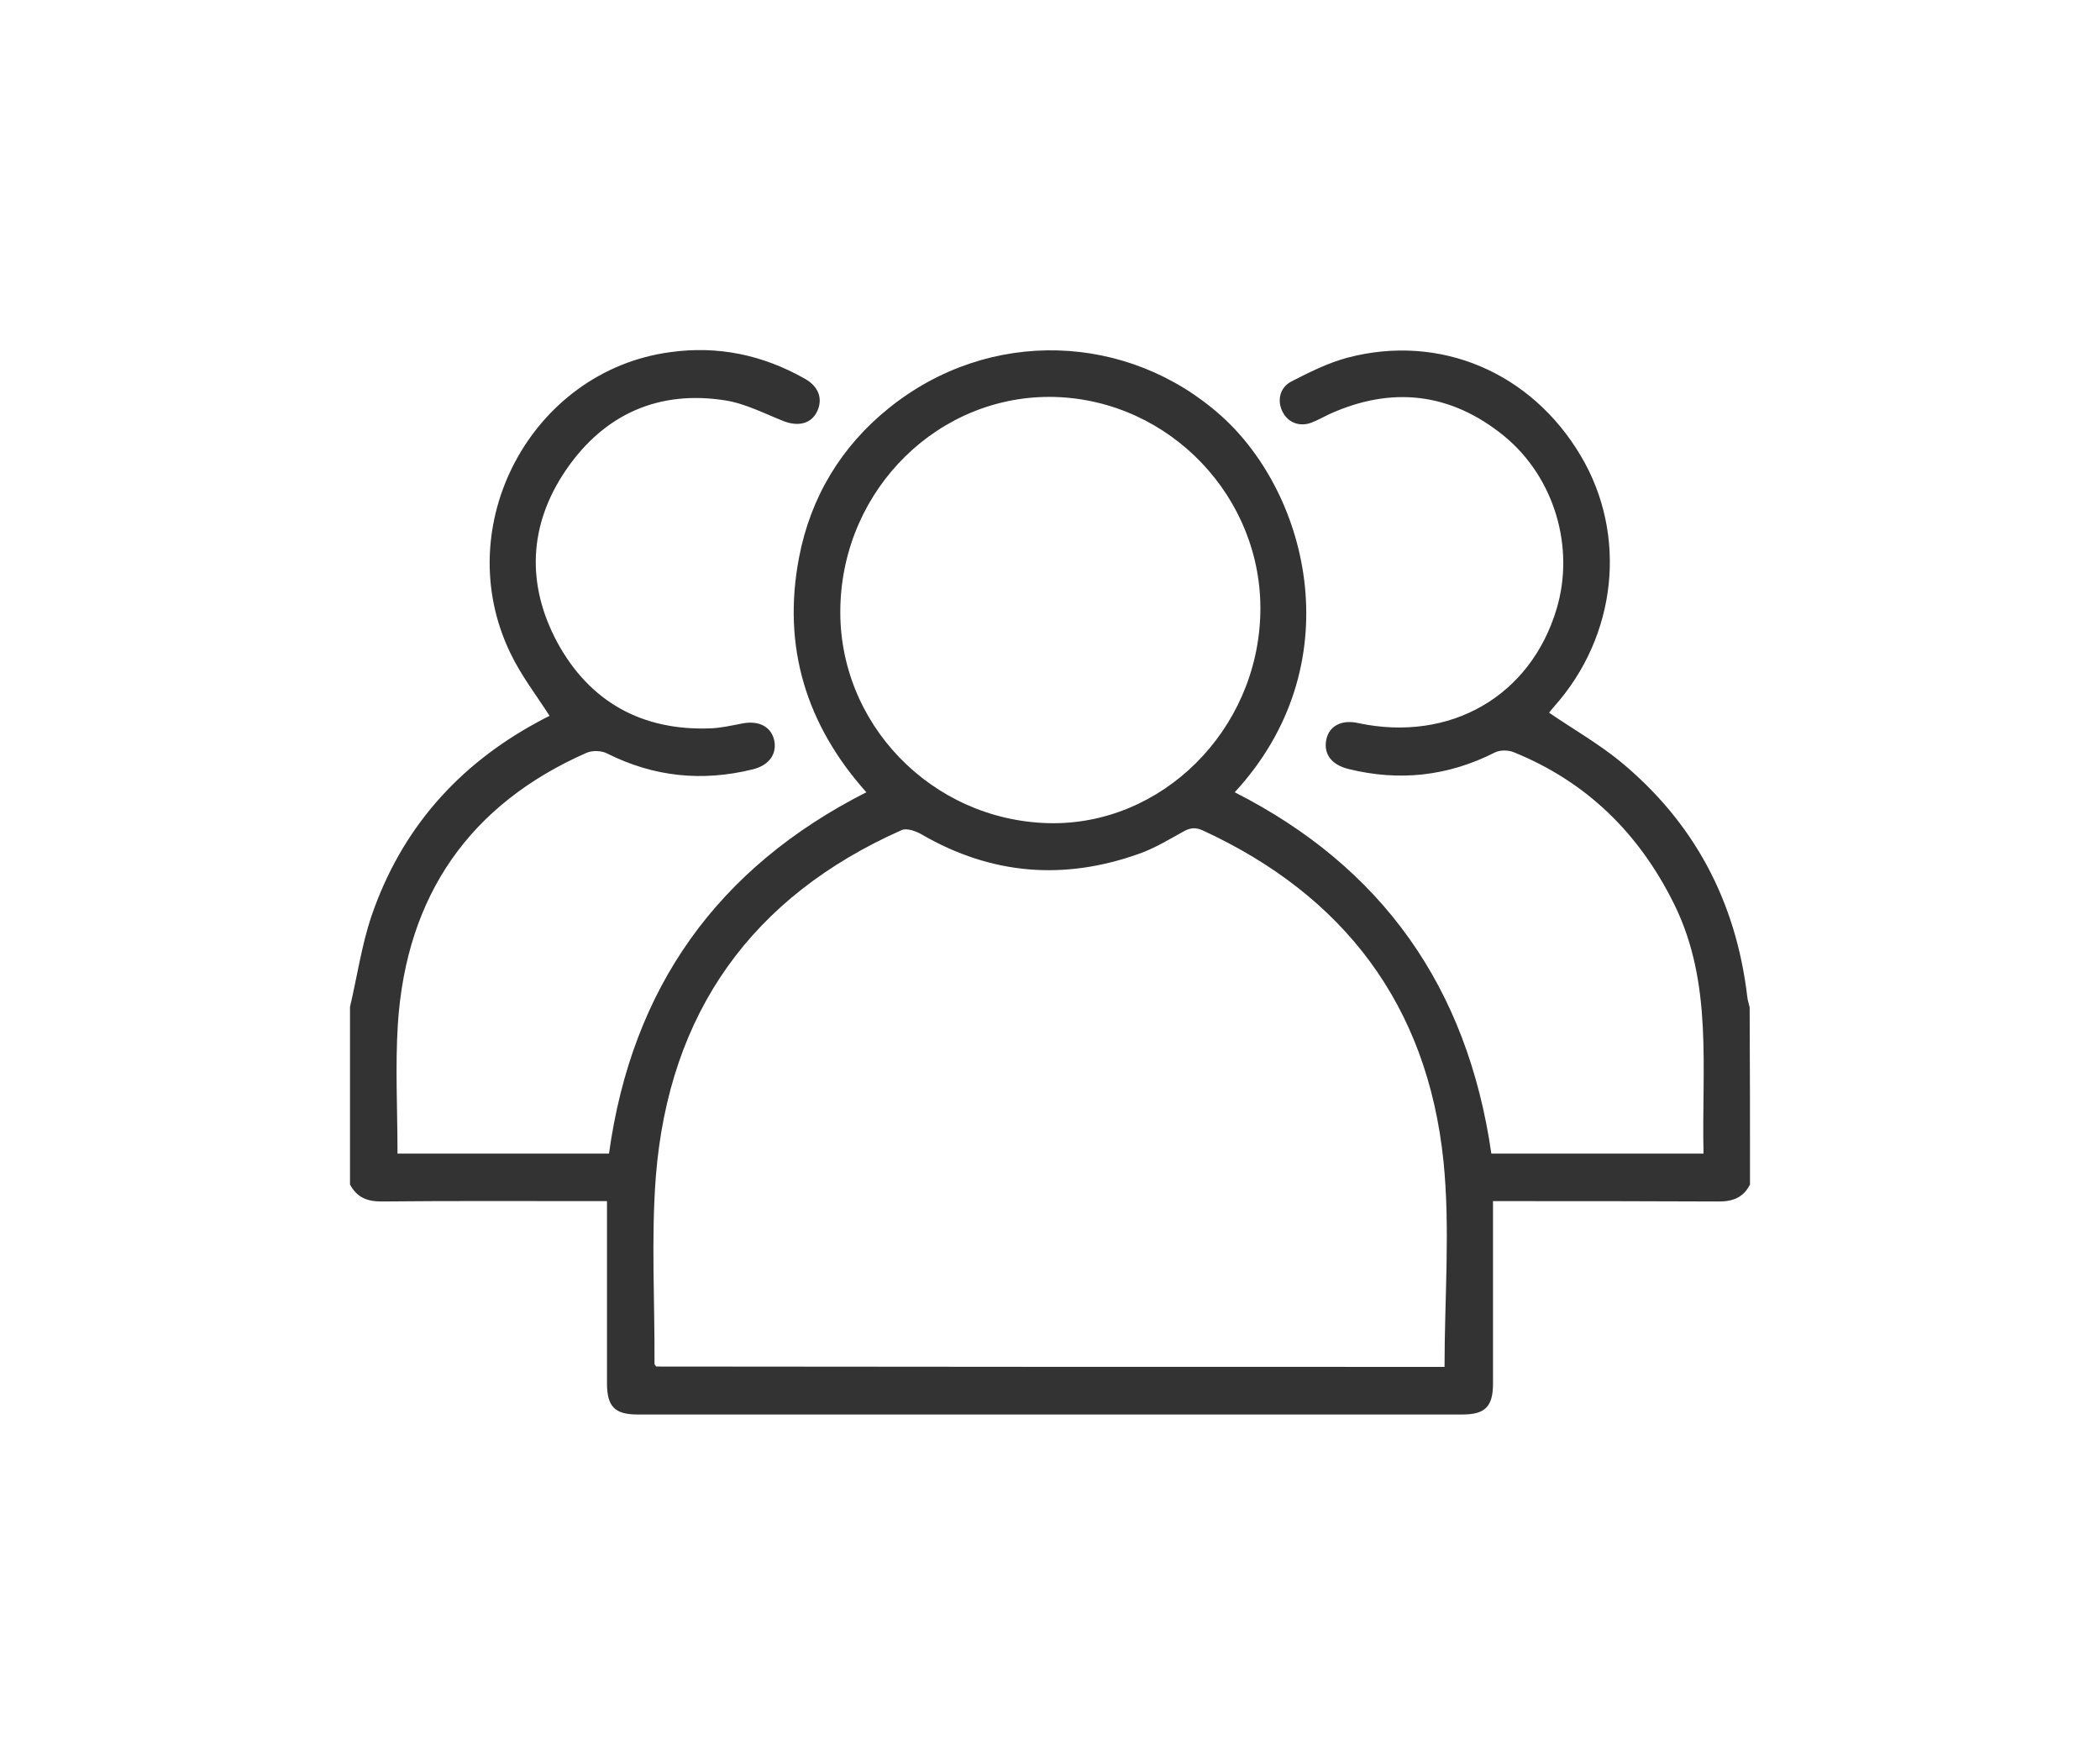 <svg width="24" height="20" viewBox="0 0 24 20" fill="none" xmlns="http://www.w3.org/2000/svg">
<path d="M20 13.535C19.922 13.69 19.793 13.733 19.625 13.729C18.832 13.725 18.043 13.725 17.251 13.725C17.196 13.725 17.137 13.725 17.063 13.725C17.063 13.797 17.063 13.852 17.063 13.908C17.063 14.543 17.063 15.174 17.063 15.809C17.063 16.072 16.973 16.163 16.716 16.163C13.572 16.163 10.428 16.163 7.284 16.163C7.027 16.163 6.937 16.072 6.937 15.809C6.937 15.123 6.937 14.436 6.937 13.725C6.87 13.725 6.808 13.725 6.749 13.725C5.953 13.725 5.156 13.721 4.359 13.729C4.195 13.729 4.078 13.682 4 13.535C4 12.86 4 12.181 4 11.506C4.082 11.157 4.133 10.8 4.246 10.466C4.586 9.474 5.234 8.744 6.144 8.251C6.195 8.223 6.246 8.196 6.281 8.18C6.128 7.942 5.953 7.715 5.832 7.461C5.129 6.004 6.074 4.238 7.659 4.024C8.206 3.948 8.714 4.055 9.194 4.325C9.354 4.413 9.405 4.552 9.342 4.694C9.276 4.841 9.128 4.877 8.96 4.814C8.737 4.726 8.518 4.611 8.288 4.575C7.53 4.456 6.909 4.73 6.472 5.365C6.042 5.992 6.011 6.675 6.37 7.342C6.742 8.025 7.343 8.35 8.112 8.323C8.237 8.319 8.358 8.291 8.483 8.267C8.667 8.231 8.807 8.299 8.846 8.45C8.885 8.613 8.792 8.744 8.604 8.791C8.026 8.934 7.472 8.878 6.937 8.609C6.874 8.577 6.773 8.573 6.706 8.601C5.371 9.188 4.644 10.228 4.547 11.701C4.516 12.189 4.543 12.681 4.543 13.182C5.351 13.182 6.156 13.182 6.96 13.182C7.222 11.284 8.202 9.915 9.901 9.053C9.217 8.287 8.936 7.394 9.132 6.37C9.264 5.679 9.616 5.099 10.159 4.663C11.307 3.738 12.896 3.801 13.959 4.754C14.966 5.659 15.446 7.608 14.111 9.053C15.794 9.907 16.77 11.28 17.044 13.182C17.844 13.182 18.649 13.182 19.469 13.182C19.445 12.213 19.582 11.24 19.133 10.331C18.731 9.518 18.129 8.93 17.294 8.593C17.231 8.569 17.137 8.569 17.079 8.601C16.544 8.871 15.989 8.93 15.411 8.787C15.22 8.74 15.126 8.62 15.157 8.454C15.189 8.295 15.333 8.219 15.524 8.263C16.575 8.485 17.493 7.954 17.79 6.957C18 6.255 17.766 5.457 17.192 4.984C16.579 4.484 15.903 4.409 15.189 4.734C15.122 4.766 15.06 4.802 14.989 4.829C14.853 4.881 14.72 4.829 14.658 4.706C14.595 4.583 14.622 4.432 14.755 4.361C14.962 4.254 15.177 4.147 15.4 4.087C16.458 3.809 17.501 4.254 18.067 5.21C18.602 6.112 18.481 7.267 17.762 8.073C17.739 8.1 17.715 8.128 17.704 8.144C17.977 8.331 18.262 8.493 18.516 8.7C19.36 9.395 19.84 10.296 19.969 11.391C19.973 11.431 19.988 11.471 19.996 11.51C20 12.185 20 12.86 20 13.535ZM16.509 15.619C16.509 14.825 16.575 14.039 16.497 13.269C16.313 11.483 15.357 10.232 13.748 9.49C13.662 9.45 13.599 9.458 13.517 9.506C13.353 9.597 13.189 9.696 13.017 9.756C12.162 10.061 11.334 9.998 10.537 9.537C10.471 9.498 10.362 9.458 10.303 9.486C8.597 10.244 7.644 11.566 7.495 13.447C7.441 14.154 7.484 14.873 7.48 15.583C7.48 15.591 7.487 15.599 7.499 15.615C10.498 15.619 13.505 15.619 16.509 15.619ZM11.982 9.406C13.275 9.438 14.376 8.347 14.404 7.001C14.431 5.687 13.373 4.575 12.057 4.536C10.737 4.5 9.635 5.58 9.604 6.937C9.573 8.263 10.643 9.371 11.982 9.406Z" fill="#333333"/>
</svg>
